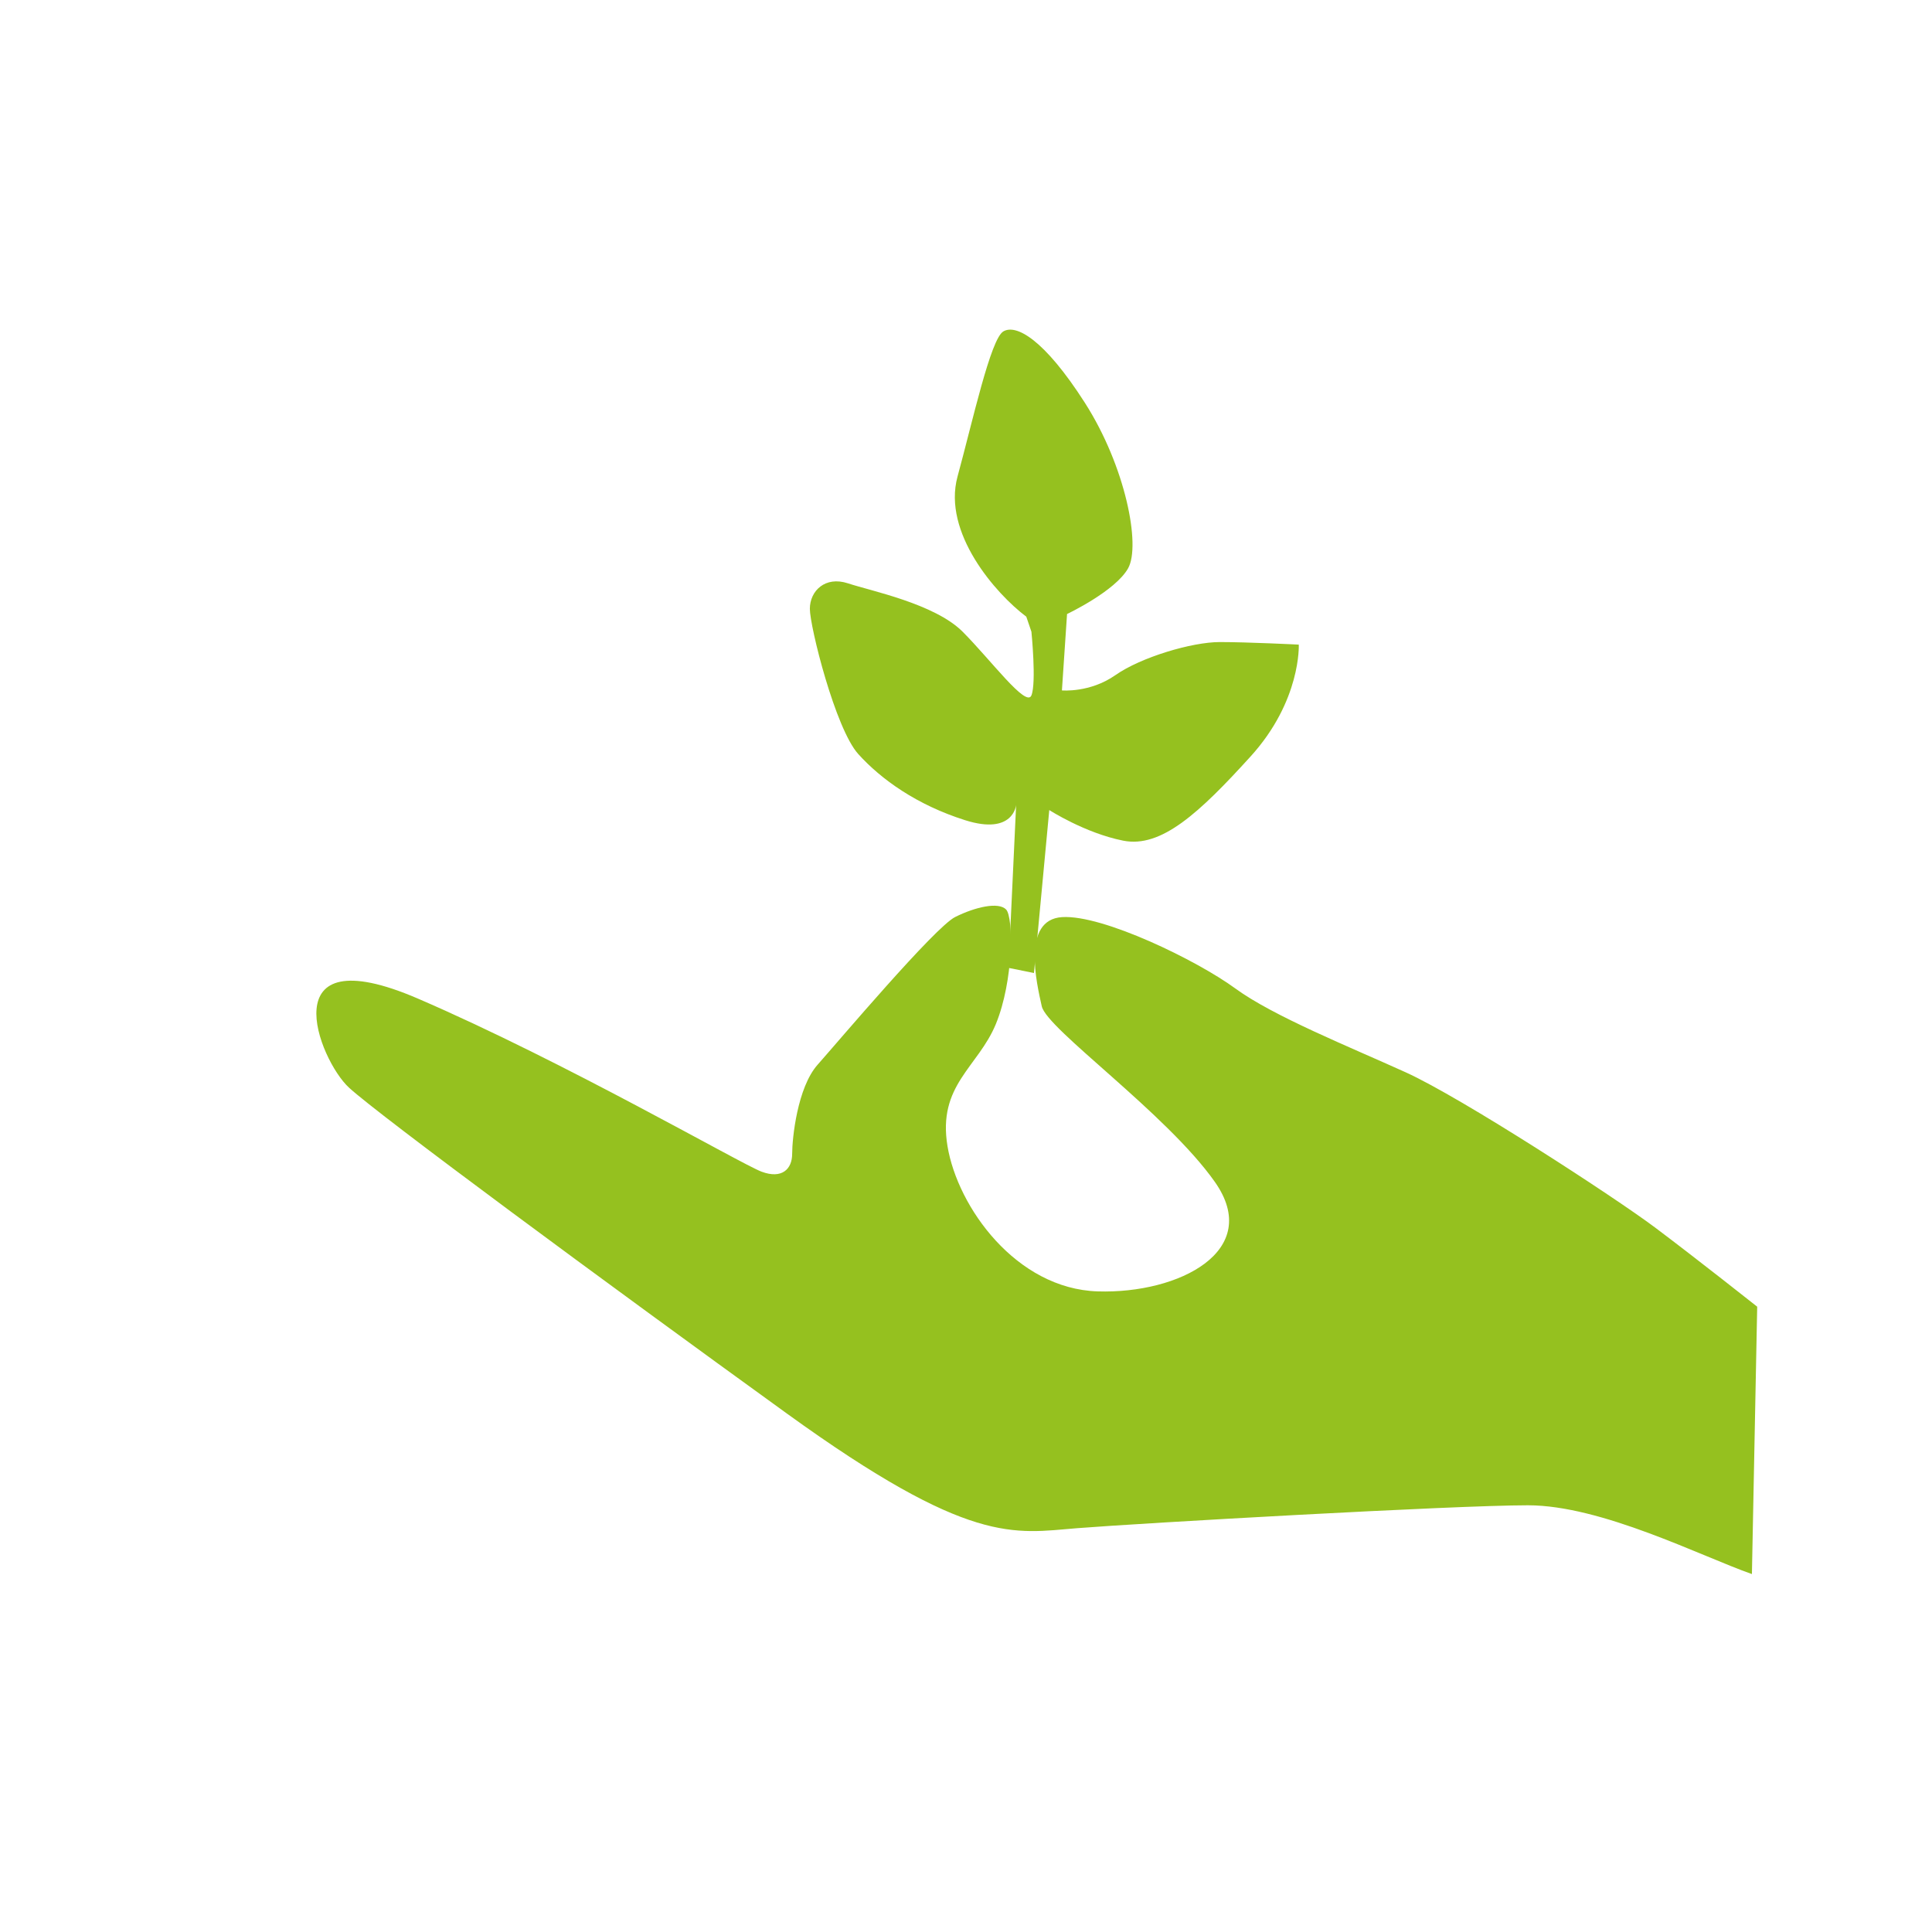 <?xml version="1.0" encoding="utf-8"?>
<!-- Generator: Adobe Illustrator 23.0.3, SVG Export Plug-In . SVG Version: 6.00 Build 0)  -->
<svg version="1.1" id="drawing" xmlns="http://www.w3.org/2000/svg" xmlns:xlink="http://www.w3.org/1999/xlink" x="0px" y="0px"
	 viewBox="0 0 241.28 240.89" style="enable-background:new 0 0 241.28 240.89;" xml:space="preserve">
<style type="text/css">
	.st0{fill:#95C11F;}
</style>
<g>
	<path class="st0" d="M218.79,196.57c-6.36-2.23-18.76-8.59-27.98-8.59c-9.22,0-48.33,2.23-56.28,2.86
		c-7.95,0.64-13.36,2.23-36.25-14.31s-50.88-37.2-54.69-40.7s-9.86-19.08,8.59-11.13s40.38,20.67,42.93,21.62
		c2.54,0.95,3.82-0.32,3.82-2.23s0.64-8.27,3.18-11.13c2.54-2.86,14.63-17.17,17.17-18.44c2.54-1.27,5.41-1.91,6.36-0.95
		c0.95,0.95,0.95,8.9-1.27,14.31c-2.23,5.41-7.31,7.63-6.04,15.26c1.27,7.63,8.59,17.81,18.76,18.13
		c10.18,0.32,20.67-5.09,14.63-13.67s-20.99-19.08-21.62-21.94s-2.54-10.81,2.54-11.13c5.09-0.32,16.85,5.41,21.62,8.9
		s14.31,7.31,21.31,10.49c7,3.18,26.07,15.58,31.16,19.4c5.09,3.82,12.72,9.86,12.72,9.86L218.79,196.57z"/>
	<path class="st0" d="M128.17,77.01c-3.82-2.86-10.49-10.49-8.59-17.49c1.91-7,4.13-17.17,5.72-18.13c1.59-0.95,5.09,0.95,10.18,8.9
		c5.09,7.95,7,17.81,5.41,20.67c-1.59,2.86-7.63,5.72-7.63,5.72l-0.64,9.54c0,0,3.5,0.32,6.68-1.91c3.18-2.23,9.54-4.13,13.04-4.13
		s9.86,0.32,9.86,0.32s0.32,7-6.04,13.99c-6.36,7-11.13,11.45-15.9,10.49c-4.77-0.95-9.22-3.82-9.22-3.82l-1.91,20.35l-3.18-0.64
		l0.95-20.35c0,0-0.32,3.82-6.36,1.91c-6.04-1.91-10.49-5.09-13.36-8.27c-2.86-3.18-6.04-15.9-6.04-18.13
		c0-2.23,1.91-4.13,4.77-3.18c2.86,0.95,10.81,2.54,14.31,6.04s7.95,9.54,8.59,7.95s0-7.95,0-7.95L128.17,77.01z"/>
</g>
</svg>
